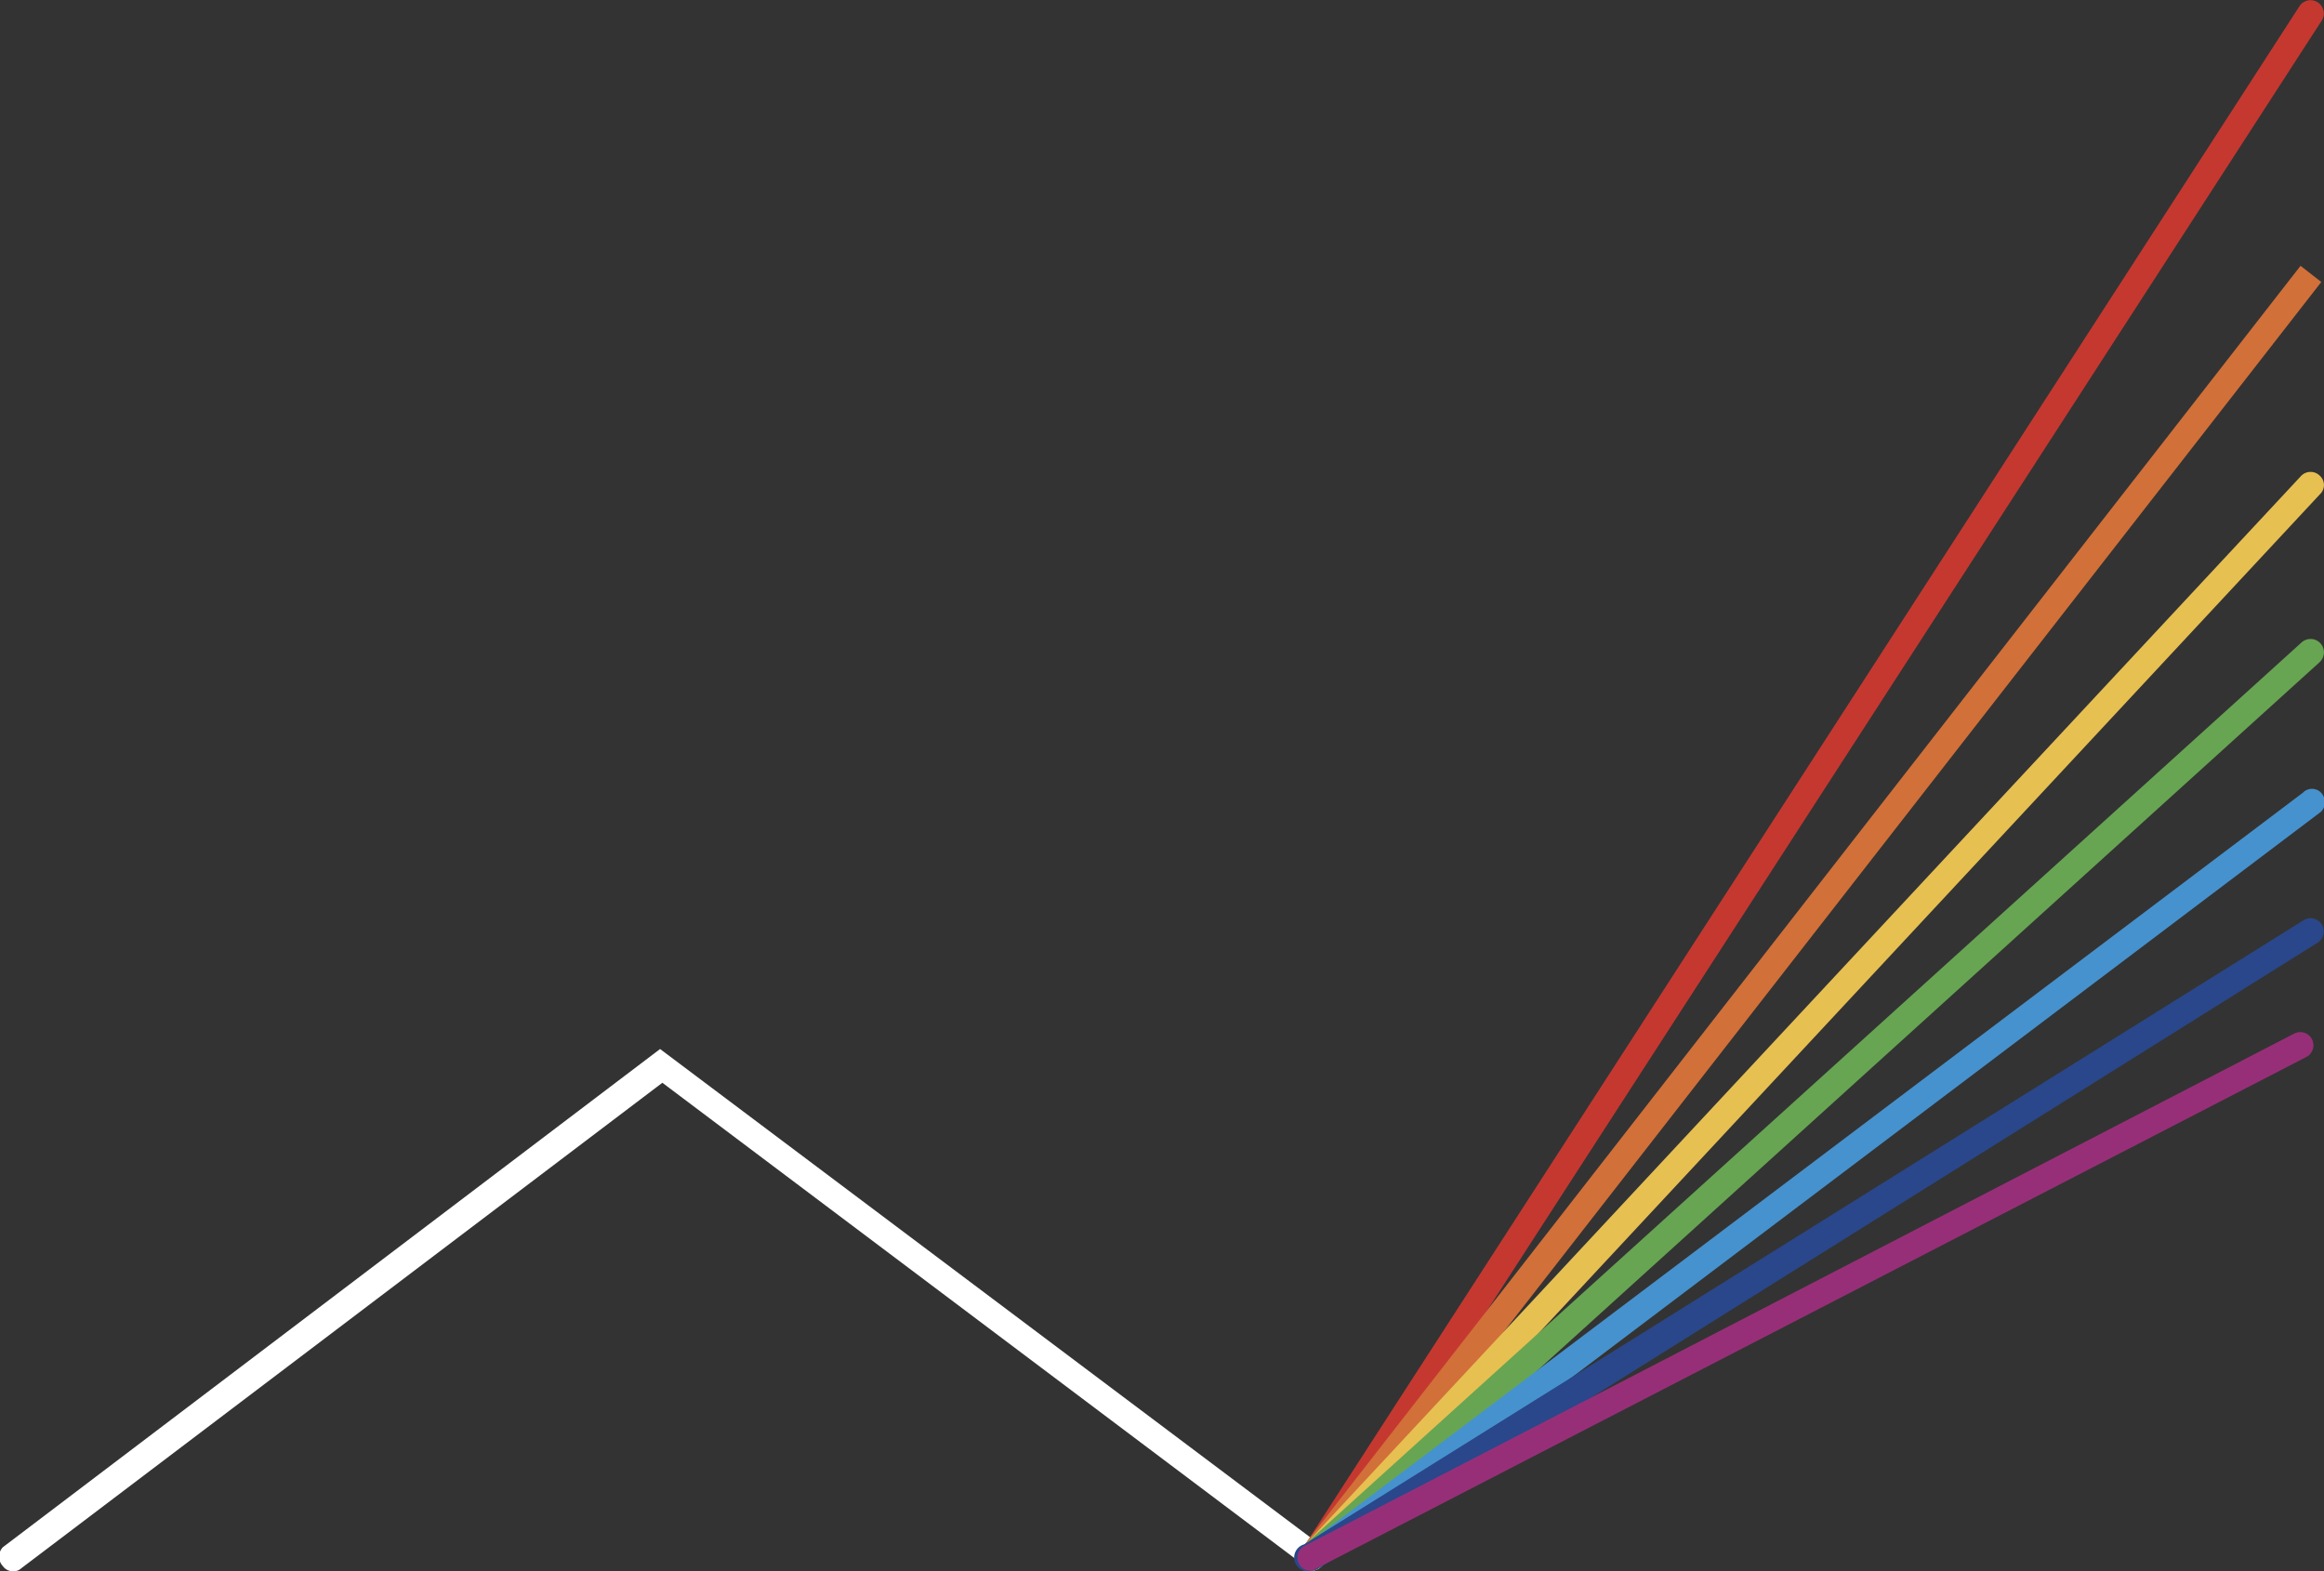 <svg xmlns="http://www.w3.org/2000/svg" viewBox="0 0 40.63 27.47"><rect x="0" y="0" width="40.63" height="27.47" fill="#333333" stroke="none"/><defs><style>.cls-1{fill:#fff;}.cls-2{fill:#c53830;}.cls-3{fill:#d27039;}.cls-4{fill:#e7c052;}.cls-5{fill:#67a552;}.cls-6{fill:#4692ce;}.cls-7{fill:#29478a;}.cls-8{fill:#972f78;}</style></defs><g id="レイヤー_2" data-name="レイヤー 2"><g id="nextourism"><path class="cls-1" d="M.23,27.47a.21.21,0,0,1-.18-.09.24.24,0,0,1,0-.33l11.49-8.71L23.07,27a.24.24,0,0,1,0,.33.23.23,0,0,1-.32,0L11.58,18.93.37,27.42A.19.19,0,0,1,.23,27.47Z"/><g id="color-2" data-name="color"><path class="cls-2" d="M22.93,27.46a.2.2,0,0,1-.13,0,.23.23,0,0,1-.07-.32L40.2.11a.23.23,0,0,1,.39.25l-17.47,27A.23.23,0,0,1,22.93,27.46Z"/><rect class="cls-3" x="17.44" y="15.78" width="28.44" height="0.46" transform="translate(-0.42 31.15) rotate(-52.09)"/><path class="cls-4" d="M22.93,27.46a.23.23,0,0,1-.17-.39L40.23,8.32a.23.23,0,0,1,.33,0,.22.22,0,0,1,0,.32L23.1,27.39A.23.23,0,0,1,22.93,27.46Z"/><path class="cls-5" d="M22.93,27.46a.25.25,0,0,1-.18-.08.22.22,0,0,1,0-.32L40.24,11.23a.23.23,0,1,1,.31.35L23.08,27.4A.22.22,0,0,1,22.93,27.46Z"/><path class="cls-6" d="M22.93,27.46a.25.25,0,0,1-.19-.09.23.23,0,0,1,.05-.33L40.26,13.86a.22.22,0,0,1,.32,0,.24.24,0,0,1,0,.33L23.07,27.41A.3.3,0,0,1,22.93,27.46Z"/><path class="cls-7" d="M22.93,27.46A.23.23,0,0,1,22.8,27L40.27,16.09a.23.23,0,1,1,.25.39L23.05,27.42A.19.19,0,0,1,22.93,27.46Z"/><path class="cls-8" d="M22.93,27.46a.23.23,0,0,1-.11-.44l17.29-8.95a.23.23,0,1,1,.21.41L23,27.43A.19.19,0,0,1,22.93,27.46Z"/></g></g></g></svg>